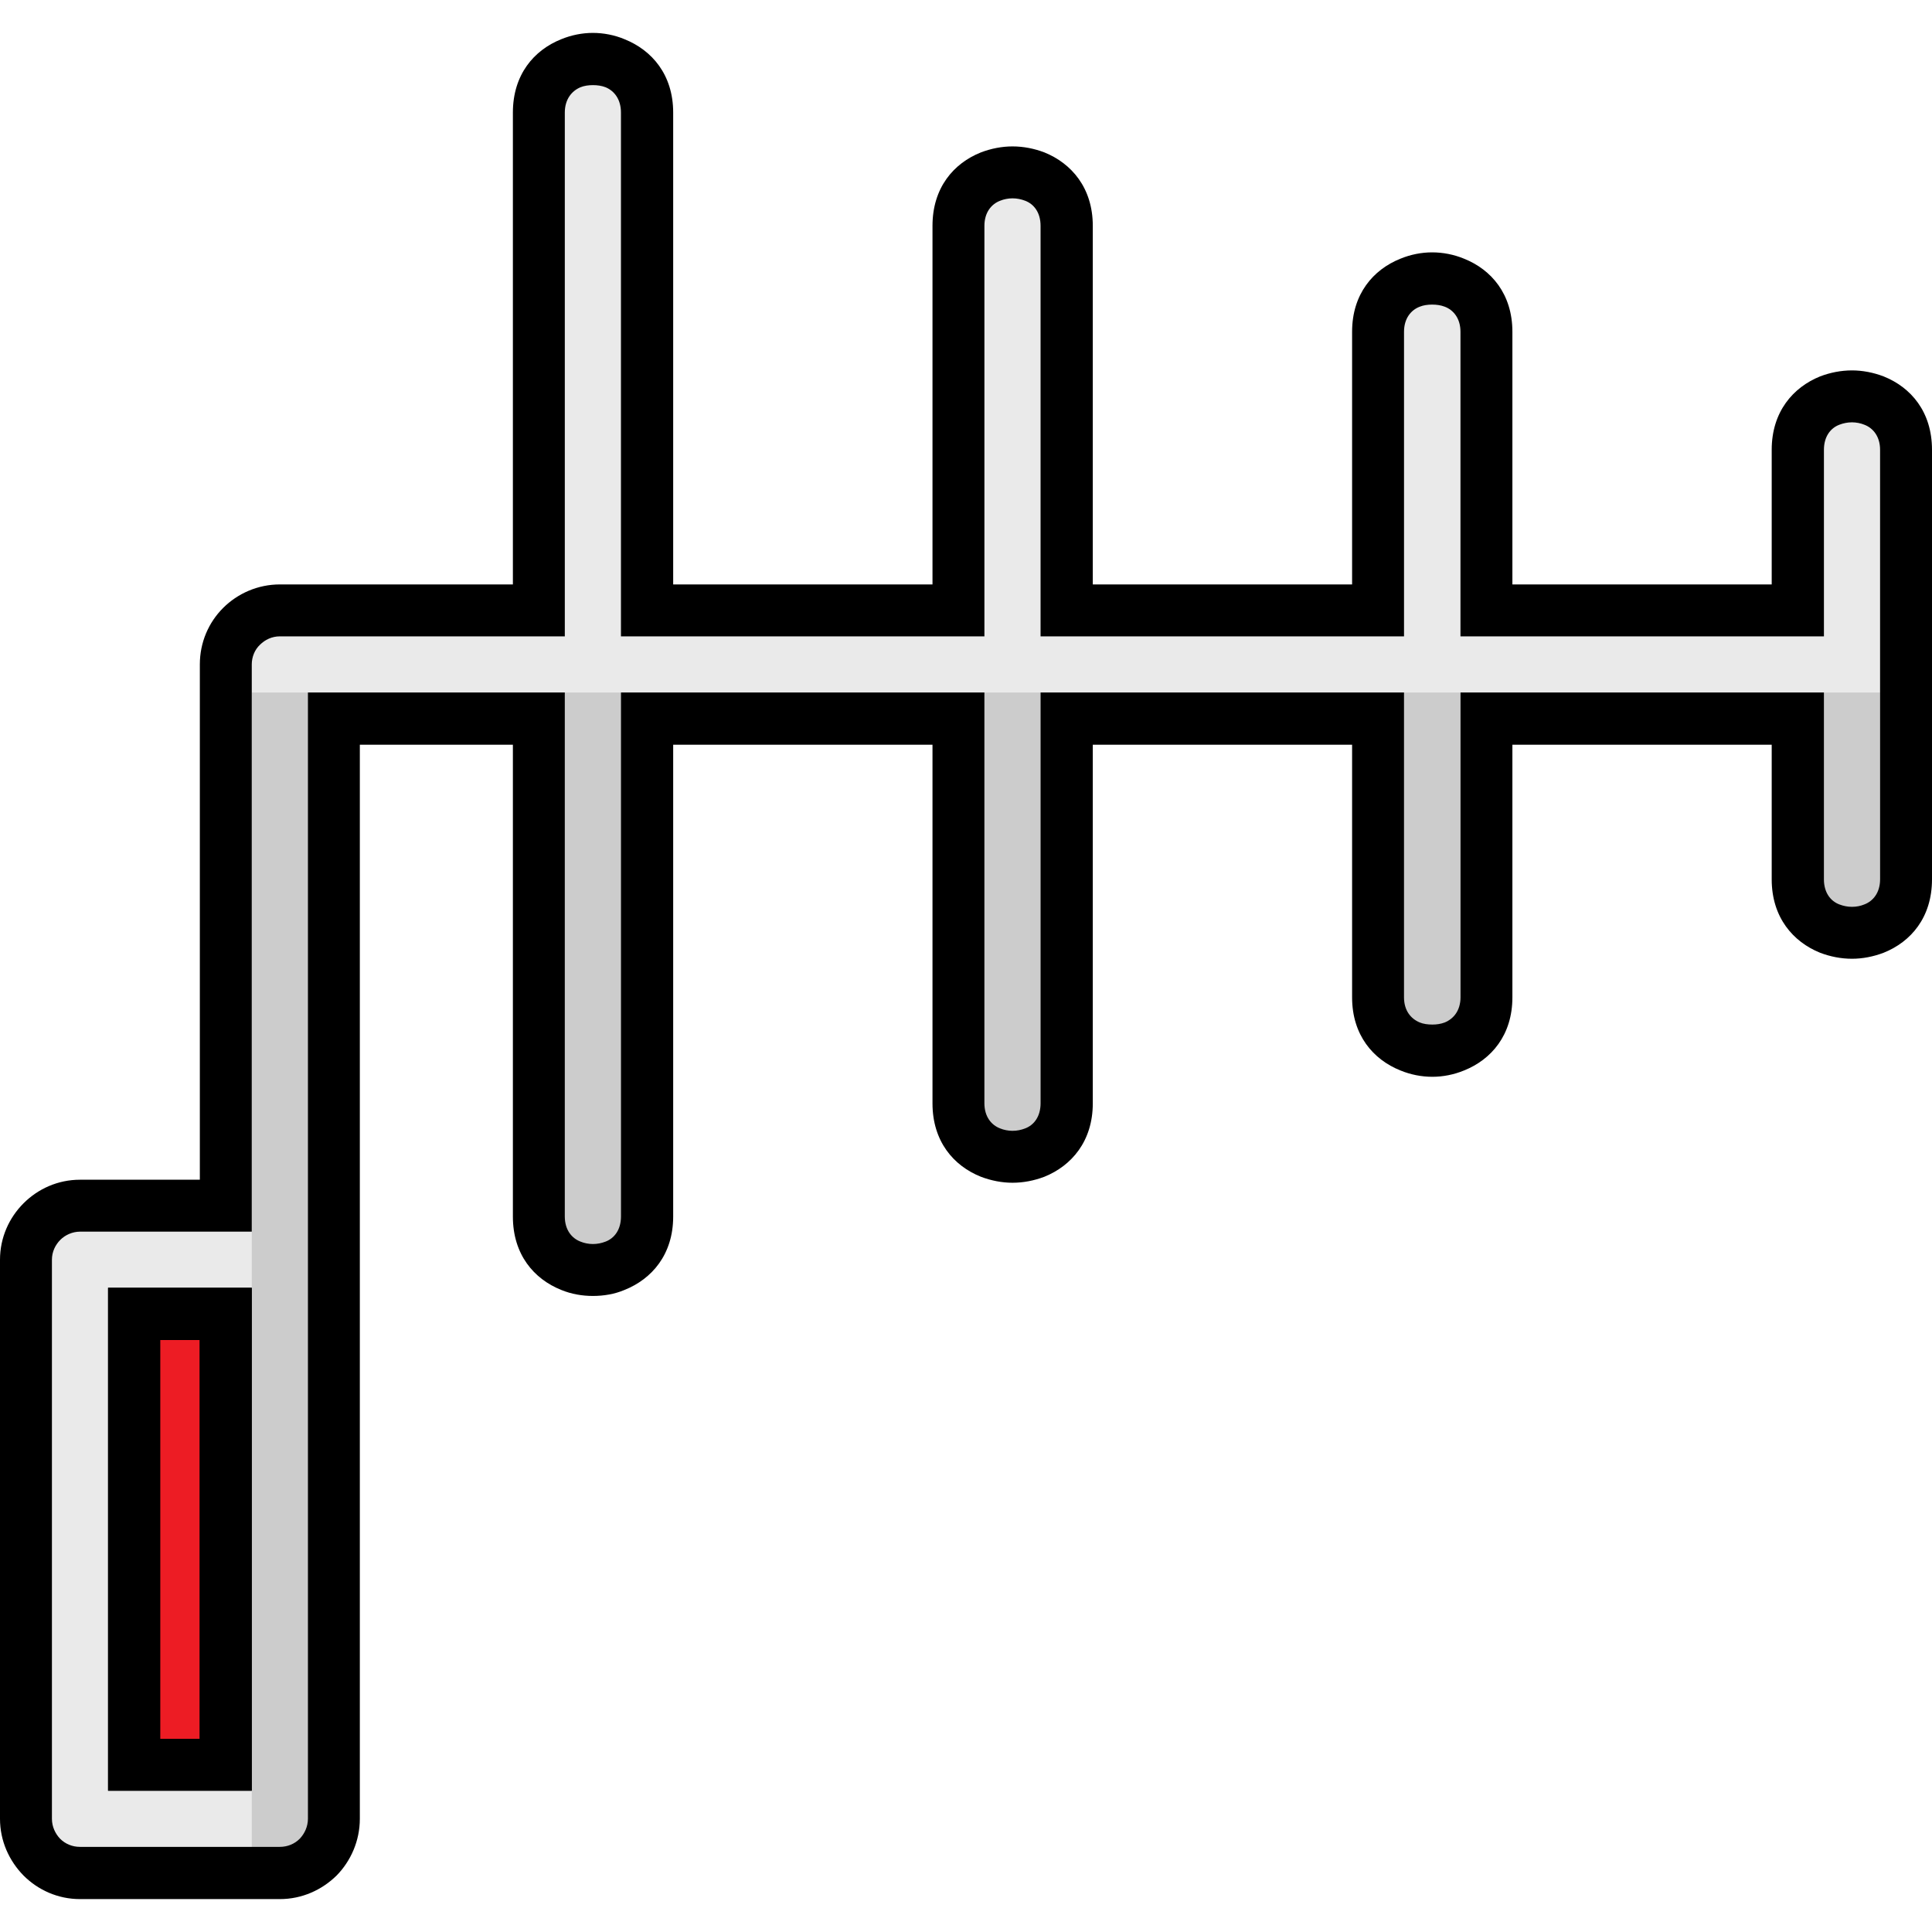 <?xml version="1.0" encoding="UTF-8"?>
<!DOCTYPE svg PUBLIC "-//W3C//DTD SVG 1.1//EN" "http://www.w3.org/Graphics/SVG/1.1/DTD/svg11.dtd">
<!-- Creator: CorelDRAW 2018 (64-Bit) -->
<svg xmlns="http://www.w3.org/2000/svg" xml:space="preserve" width="64px" height="64px" version="1.1" style="shape-rendering:geometricPrecision; text-rendering:geometricPrecision; image-rendering:optimizeQuality; fill-rule:evenodd; clip-rule:evenodd"
viewBox="0 0 64 64"
 xmlns:xlink="http://www.w3.org/1999/xlink">
 <defs>
  <style type="text/css">
   <![CDATA[
    .fil0 {fill:none}
    .fil2 {fill:#CCCCCC}
    .fil3 {fill:black;fill-rule:nonzero}
    .fil1 {fill:#EAEAEA;fill-rule:nonzero}
    .fil4 {fill:#ED1C24;fill-rule:nonzero}
   ]]>
  </style>
 </defs>
 <g id="Warstwa_x0020_1">
  <rect class="fil0" width="64" height="64"/>
  <path class="fil1" d="M59.55 23.81l-10.31 0 0 9.23c0,2.35 -3.59,2.35 -3.59,0l0 -9.23 -10.31 0 0 12.74c0,2.36 -3.59,2.36 -3.59,0l0 -12.74 -10.32 0 0 16.49c0,2.36 -3.58,2.36 -3.58,0l0 -16.49 -6.79 0 0 36.44c0,0.99 -0.8,1.79 -1.79,1.79l-6.62 0c-0.99,0 -1.79,-0.8 -1.79,-1.79l0 -18.52c0,-0.99 0.8,-1.79 1.79,-1.79l4.83 0 0 -17.93c0,-0.98 0.8,-1.79 1.79,-1.79l8.58 0 0 -16.49c0,-2.36 3.58,-2.36 3.58,0l0 16.49 10.32 0 0 -12.74c0,-2.36 3.59,-2.36 3.59,0l0 12.74 10.31 0 0 -9.23c0,-2.36 3.59,-2.36 3.59,0l0 9.23 10.31 0 0 -5.32c0,-2.36 3.59,-2.36 3.59,0l0 14.23c0,2.36 -3.59,2.36 -3.59,0l0 -5.32zm-52.07 34.65l0 -14.94 -3.03 0 0 14.94 3.03 0z"/>
  <rect class="fil2" x="18.71" y="22.94" width="1.86" height="18.63"/>
  <rect class="fil2" x="8.34" y="22.94" width="1.86" height="39.1"/>
  <rect class="fil2" x="32.61" y="22.94" width="1.86" height="15.36"/>
  <rect class="fil2" x="46.51" y="22.94" width="1.86" height="12"/>
  <rect class="fil2" x="60.42" y="22.94" width="1.86" height="7.95"/>
  <path class="fil3" d="M58.69 24.67l-8.59 0 0 8.37c0,1.25 -0.7,2.06 -1.6,2.42 -0.34,0.14 -0.7,0.21 -1.05,0.21 -0.36,0 -0.72,-0.07 -1.06,-0.21 -0.9,-0.36 -1.6,-1.17 -1.6,-2.42l0 -8.37 -8.59 0 0 11.88c0,1.26 -0.71,2.07 -1.6,2.43 -0.34,0.13 -0.7,0.2 -1.06,0.2 -0.35,0 -0.71,-0.07 -1.05,-0.2 -0.9,-0.36 -1.6,-1.17 -1.6,-2.43l0 -11.88 -8.59 0 0 15.63c0,1.26 -0.71,2.07 -1.61,2.43 -0.33,0.14 -0.69,0.2 -1.05,0.2 -0.35,0 -0.71,-0.06 -1.05,-0.2 -0.9,-0.36 -1.6,-1.17 -1.6,-2.43l0 -15.63 -5.07 0 0 35.58c0,0.73 -0.3,1.4 -0.77,1.88 -0.49,0.48 -1.15,0.78 -1.88,0.78l-6.62 0c-0.73,0 -1.39,-0.3 -1.87,-0.78 -0.48,-0.49 -0.78,-1.15 -0.78,-1.88l0 -18.52c0,-0.73 0.3,-1.39 0.78,-1.87 0.48,-0.48 1.14,-0.78 1.87,-0.78l3.97 0 0 -17.07c0,-0.73 0.29,-1.39 0.77,-1.87 0.48,-0.48 1.15,-0.78 1.88,-0.78l7.72 0 0 -15.63c0,-1.26 0.7,-2.07 1.6,-2.43 0.34,-0.14 0.7,-0.21 1.05,-0.21 0.35,0 0.72,0.07 1.05,0.21 0.9,0.36 1.61,1.17 1.61,2.43l0 15.63 8.59 0 0 -11.88c0,-1.26 0.7,-2.07 1.6,-2.43 0.34,-0.13 0.7,-0.2 1.05,-0.2 0.36,0 0.72,0.07 1.06,0.2 0.89,0.36 1.6,1.17 1.6,2.43l0 11.88 8.59 0 0 -8.37c0,-1.25 0.7,-2.06 1.6,-2.42 0.34,-0.14 0.7,-0.21 1.05,-0.21 0.36,0 0.72,0.07 1.06,0.21 0.9,0.36 1.6,1.17 1.6,2.42l0 8.37 8.59 0 0 -4.46c0,-1.26 0.71,-2.07 1.6,-2.43 0.34,-0.13 0.7,-0.2 1.06,-0.2 0.35,0 0.71,0.07 1.05,0.2 0.9,0.36 1.6,1.17 1.6,2.43l0 14.23c0,1.26 -0.7,2.07 -1.6,2.43 -0.34,0.13 -0.7,0.2 -1.05,0.2 -0.36,0 -0.72,-0.07 -1.06,-0.2 -0.89,-0.36 -1.6,-1.17 -1.6,-2.43l0 -4.46zm-9.45 -1.73l11.18 0 0 6.19c0,0.44 0.22,0.72 0.51,0.83 0.13,0.05 0.27,0.08 0.42,0.08 0.15,0 0.29,-0.03 0.41,-0.08 0.29,-0.11 0.52,-0.39 0.52,-0.83l0 -14.23c0,-0.44 -0.23,-0.72 -0.52,-0.83 -0.12,-0.05 -0.27,-0.08 -0.41,-0.08 -0.15,0 -0.29,0.03 -0.42,0.08 -0.29,0.11 -0.51,0.39 -0.51,0.83l0 6.18 -12.04 0 0 -10.09c0,-0.44 -0.23,-0.72 -0.52,-0.83 -0.13,-0.05 -0.27,-0.07 -0.42,-0.07 -0.14,0 -0.29,0.02 -0.41,0.07 -0.29,0.11 -0.52,0.39 -0.52,0.83l0 10.09 -12.04 0 0 -13.6c0,-0.44 -0.22,-0.72 -0.51,-0.83 -0.13,-0.05 -0.27,-0.08 -0.42,-0.08 -0.14,0 -0.29,0.03 -0.41,0.08 -0.29,0.11 -0.52,0.39 -0.52,0.83l0 13.6 -12.04 0 0 -17.35c0,-0.44 -0.22,-0.72 -0.51,-0.84 -0.13,-0.05 -0.27,-0.07 -0.42,-0.07 -0.14,0 -0.29,0.02 -0.41,0.07 -0.29,0.12 -0.52,0.4 -0.52,0.84l0 17.35 -9.44 0c-0.26,0 -0.49,0.11 -0.66,0.28 -0.17,0.16 -0.27,0.4 -0.27,0.65l0 18.79 -5.69 0c-0.25,0 -0.49,0.11 -0.65,0.27 -0.17,0.17 -0.28,0.4 -0.28,0.66l0 18.52c0,0.26 0.11,0.49 0.27,0.66 0.17,0.17 0.4,0.27 0.66,0.27l6.62 0c0.26,0 0.49,-0.1 0.66,-0.27 0.16,-0.17 0.27,-0.4 0.27,-0.66l0 -37.31 8.51 0 0 17.36c0,0.44 0.23,0.72 0.52,0.83 0.12,0.05 0.27,0.08 0.41,0.08 0.15,0 0.29,-0.03 0.42,-0.08 0.29,-0.11 0.51,-0.39 0.51,-0.83l0 -17.36 12.04 0 0 13.61c0,0.44 0.23,0.72 0.52,0.83 0.12,0.05 0.27,0.08 0.41,0.08 0.15,0 0.29,-0.03 0.42,-0.08 0.29,-0.11 0.51,-0.39 0.51,-0.83l0 -13.61 12.04 0 0 10.1c0,0.44 0.23,0.71 0.52,0.83 0.12,0.05 0.27,0.07 0.42,0.07 0.14,0 0.28,-0.02 0.41,-0.07 0.29,-0.12 0.52,-0.39 0.52,-0.83l0 -10.1 0.86 0zm-42.62 34.66l0 -13.21 -1.31 0 0 13.21 1.31 0zm1.72 -14.08l0 15.8 -4.76 0 0 -16.66 4.76 0 0 0.86z"/>
  <g>
   <polygon class="fil4" points="7.48,58.46 7.48,43.52 4.45,43.52 4.45,58.46 "/>
   <path id="1" class="fil3" d="M8.34 43.52l0 14.94 -1.73 0 0 -14.94 0.87 -0.86 0.86 0.86zm-0.86 -0.86l0.86 0 0 0.86 -0.86 -0.86zm-3.03 0l3.03 0 0 1.73 -3.03 0 -0.87 -0.87 0.87 -0.86zm-0.87 0.86l0 -0.86 0.87 0 -0.87 0.86zm0 14.94l0 -14.94 1.73 0 0 14.94 -0.86 0.86 -0.87 -0.86zm0.87 0.86l-0.87 0 0 -0.86 0.87 0.86zm3.03 0l-3.03 0 0 -1.72 3.03 0 0.86 0.86 -0.86 0.86zm0.86 -0.86l0 0.86 -0.86 0 0.86 -0.86z"/>
  </g>
 </g>
</svg>
